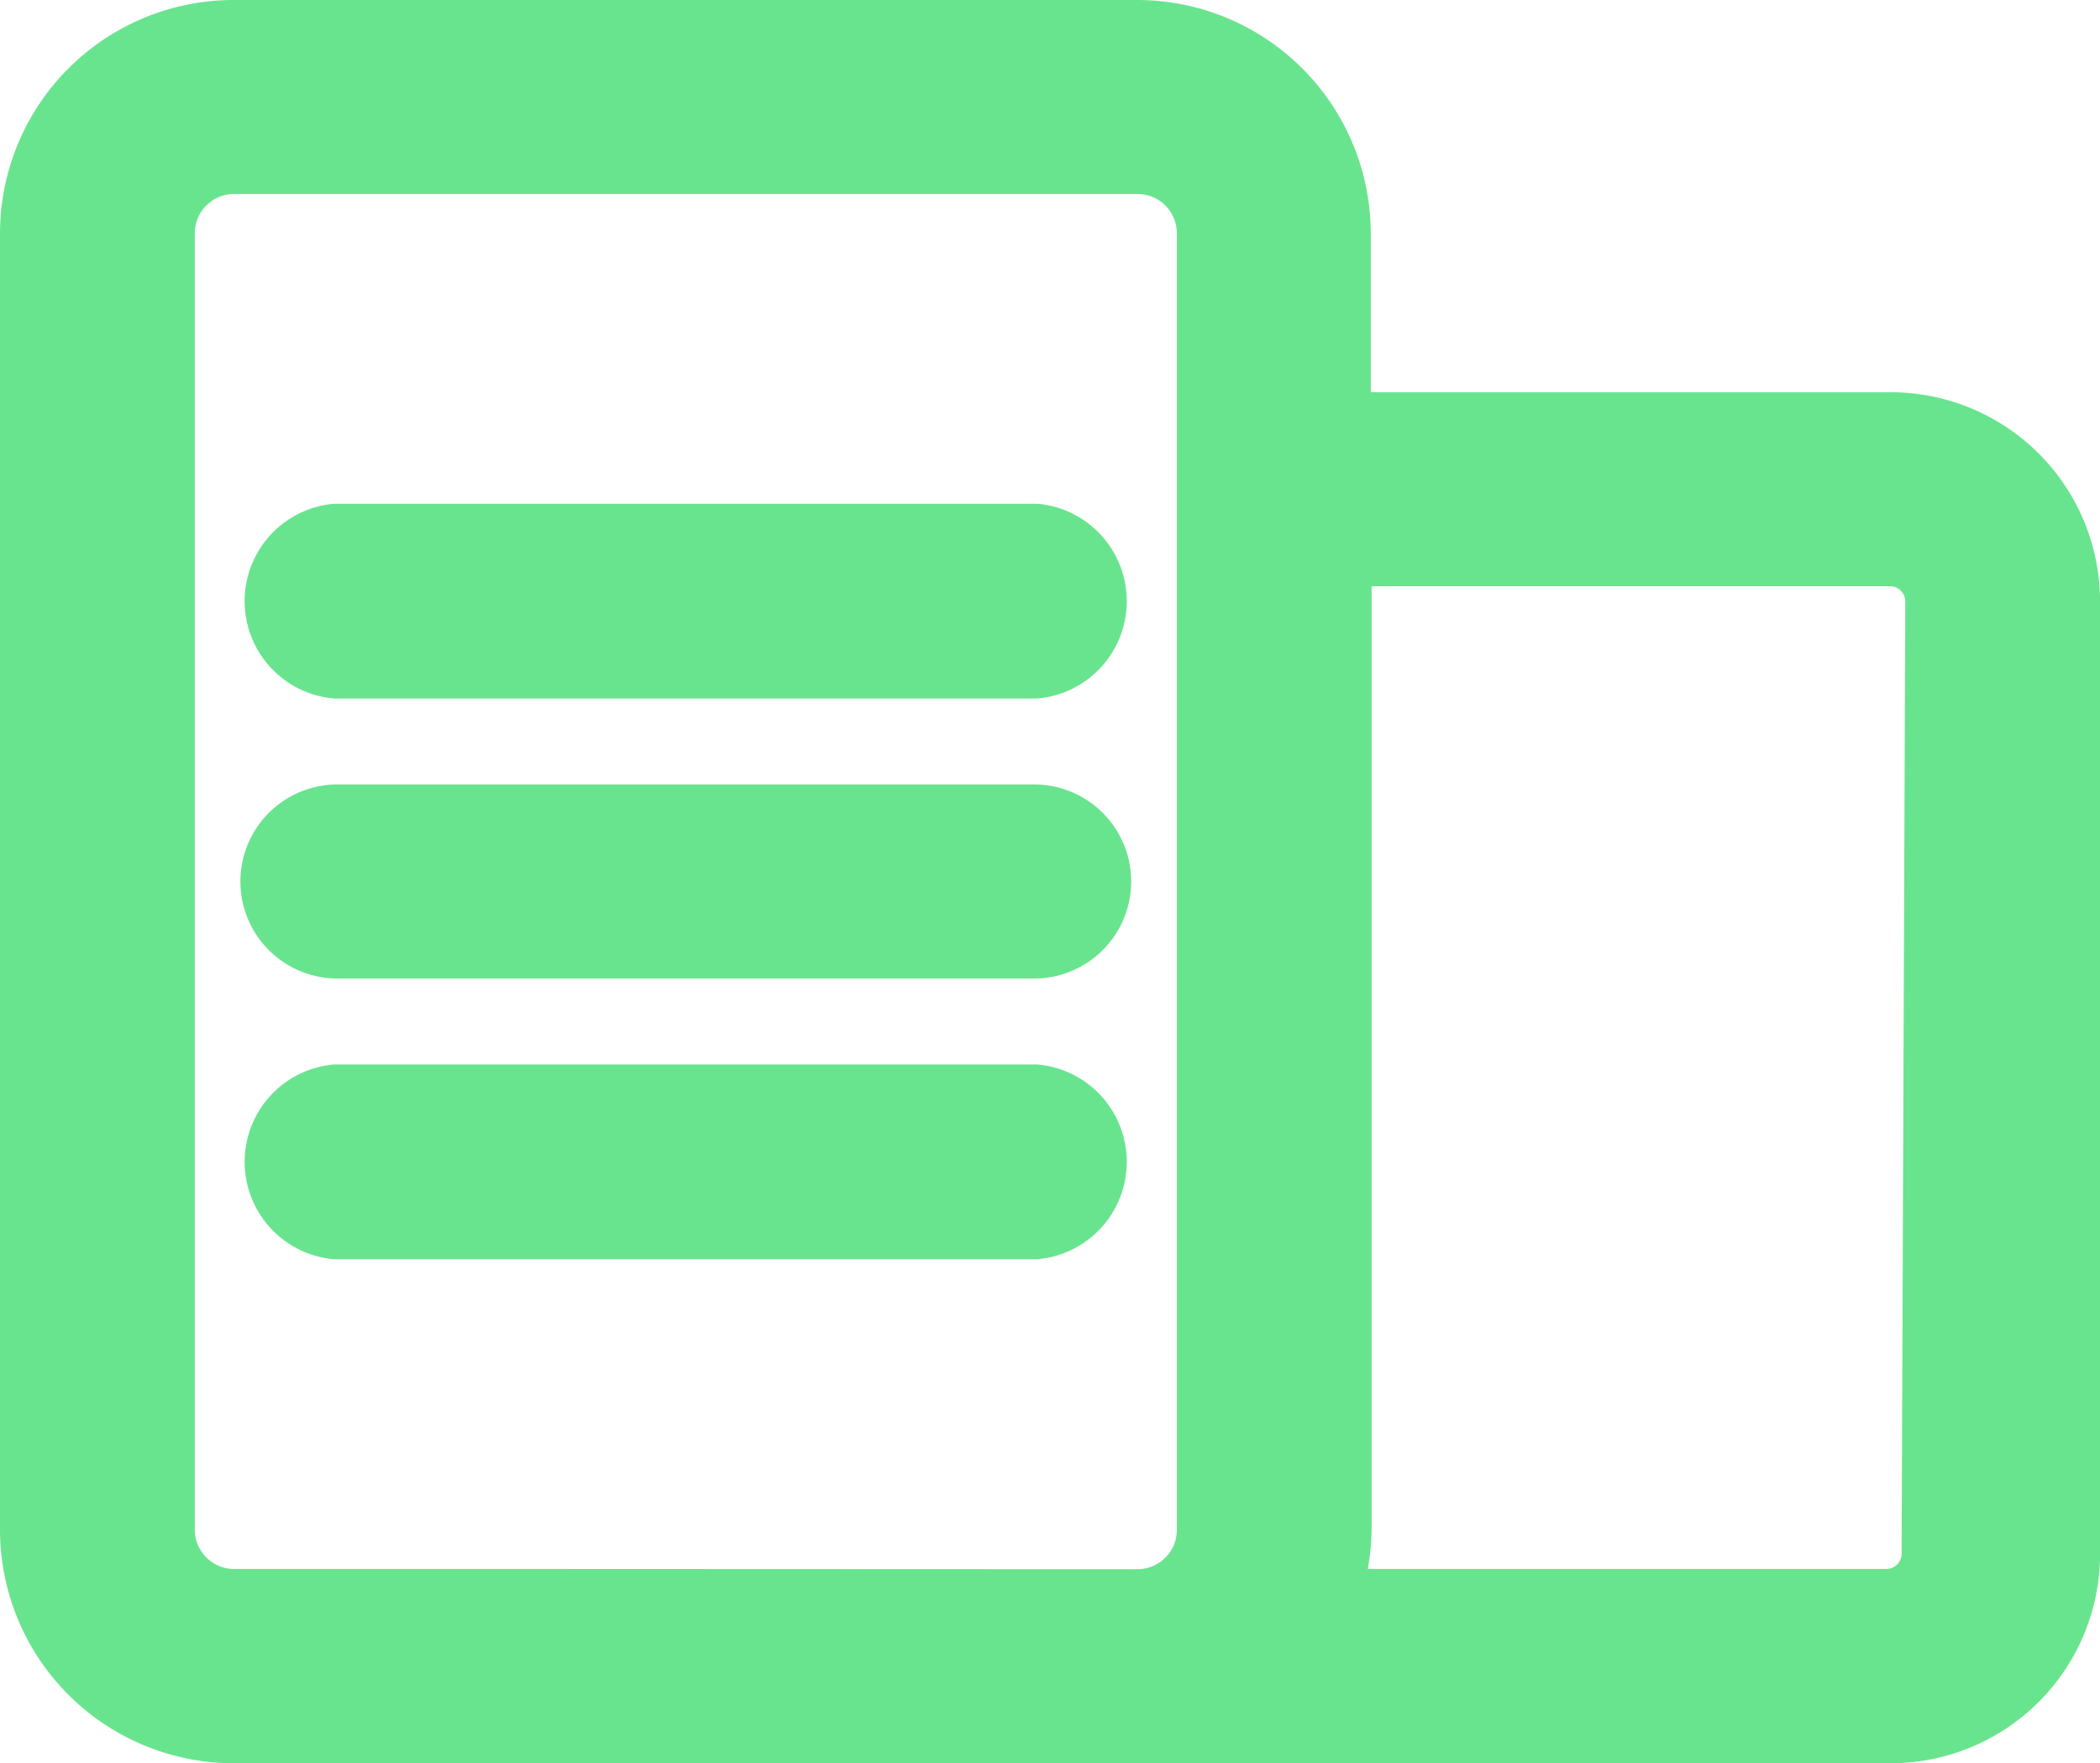 <svg xmlns="http://www.w3.org/2000/svg" width="35.947" height="30.181" viewBox="0 0 35.947 30.181">
  <g id="document-landscape-page-sheet-svgrepo-com" transform="translate(-1.5 -3.81)">
    <path id="Path_285" data-name="Path 285" d="M18.4,11.22H6.409a1.173,1.173,0,0,0,0,2.334H18.4a1.173,1.173,0,0,0,0-2.334Z" transform="translate(0.833 1.714)" fill="#69e48e" stroke="#69e48e" stroke-width="1"/>
    <path id="Path_286" data-name="Path 286" d="M18.425,15.07H6.431a1.161,1.161,0,0,0,0,2.321H18.425a1.161,1.161,0,0,0,0-2.321Z" transform="translate(0.811 2.67)" fill="#69e48e" stroke="#69e48e" stroke-width="1"/>
    <path id="Path_287" data-name="Path 287" d="M18.4,18.91H6.409a1.173,1.173,0,0,0,0,2.334H18.4a1.173,1.173,0,0,0,0-2.334Z" transform="translate(0.833 3.623)" fill="#69e48e" stroke="#69e48e" stroke-width="1"/>
    <path id="Path_288" data-name="Path 288" d="M33.864,11.025h-9.4V7.8A3.5,3.5,0,0,0,20.971,4.31H5.495A3.5,3.5,0,0,0,2,7.8V30a3.5,3.5,0,0,0,3.495,3.495h28.37a3.083,3.083,0,0,0,3.083-3.083v-16.3A3.083,3.083,0,0,0,33.864,11.025ZM10.837,31.169H5.495A1.173,1.173,0,0,1,4.334,30V7.8A1.173,1.173,0,0,1,5.495,6.631H20.984A1.173,1.173,0,0,1,22.145,7.8V30a1.173,1.173,0,0,1-1.161,1.173Zm23.714-.761a.761.761,0,0,1-.749.761H24.266A3.744,3.744,0,0,0,24.479,30V13.346h9.386a.761.761,0,0,1,.749.761Z" fill="#69e48e" stroke="#69e48e" stroke-width="1"/>
  </g>
</svg>
